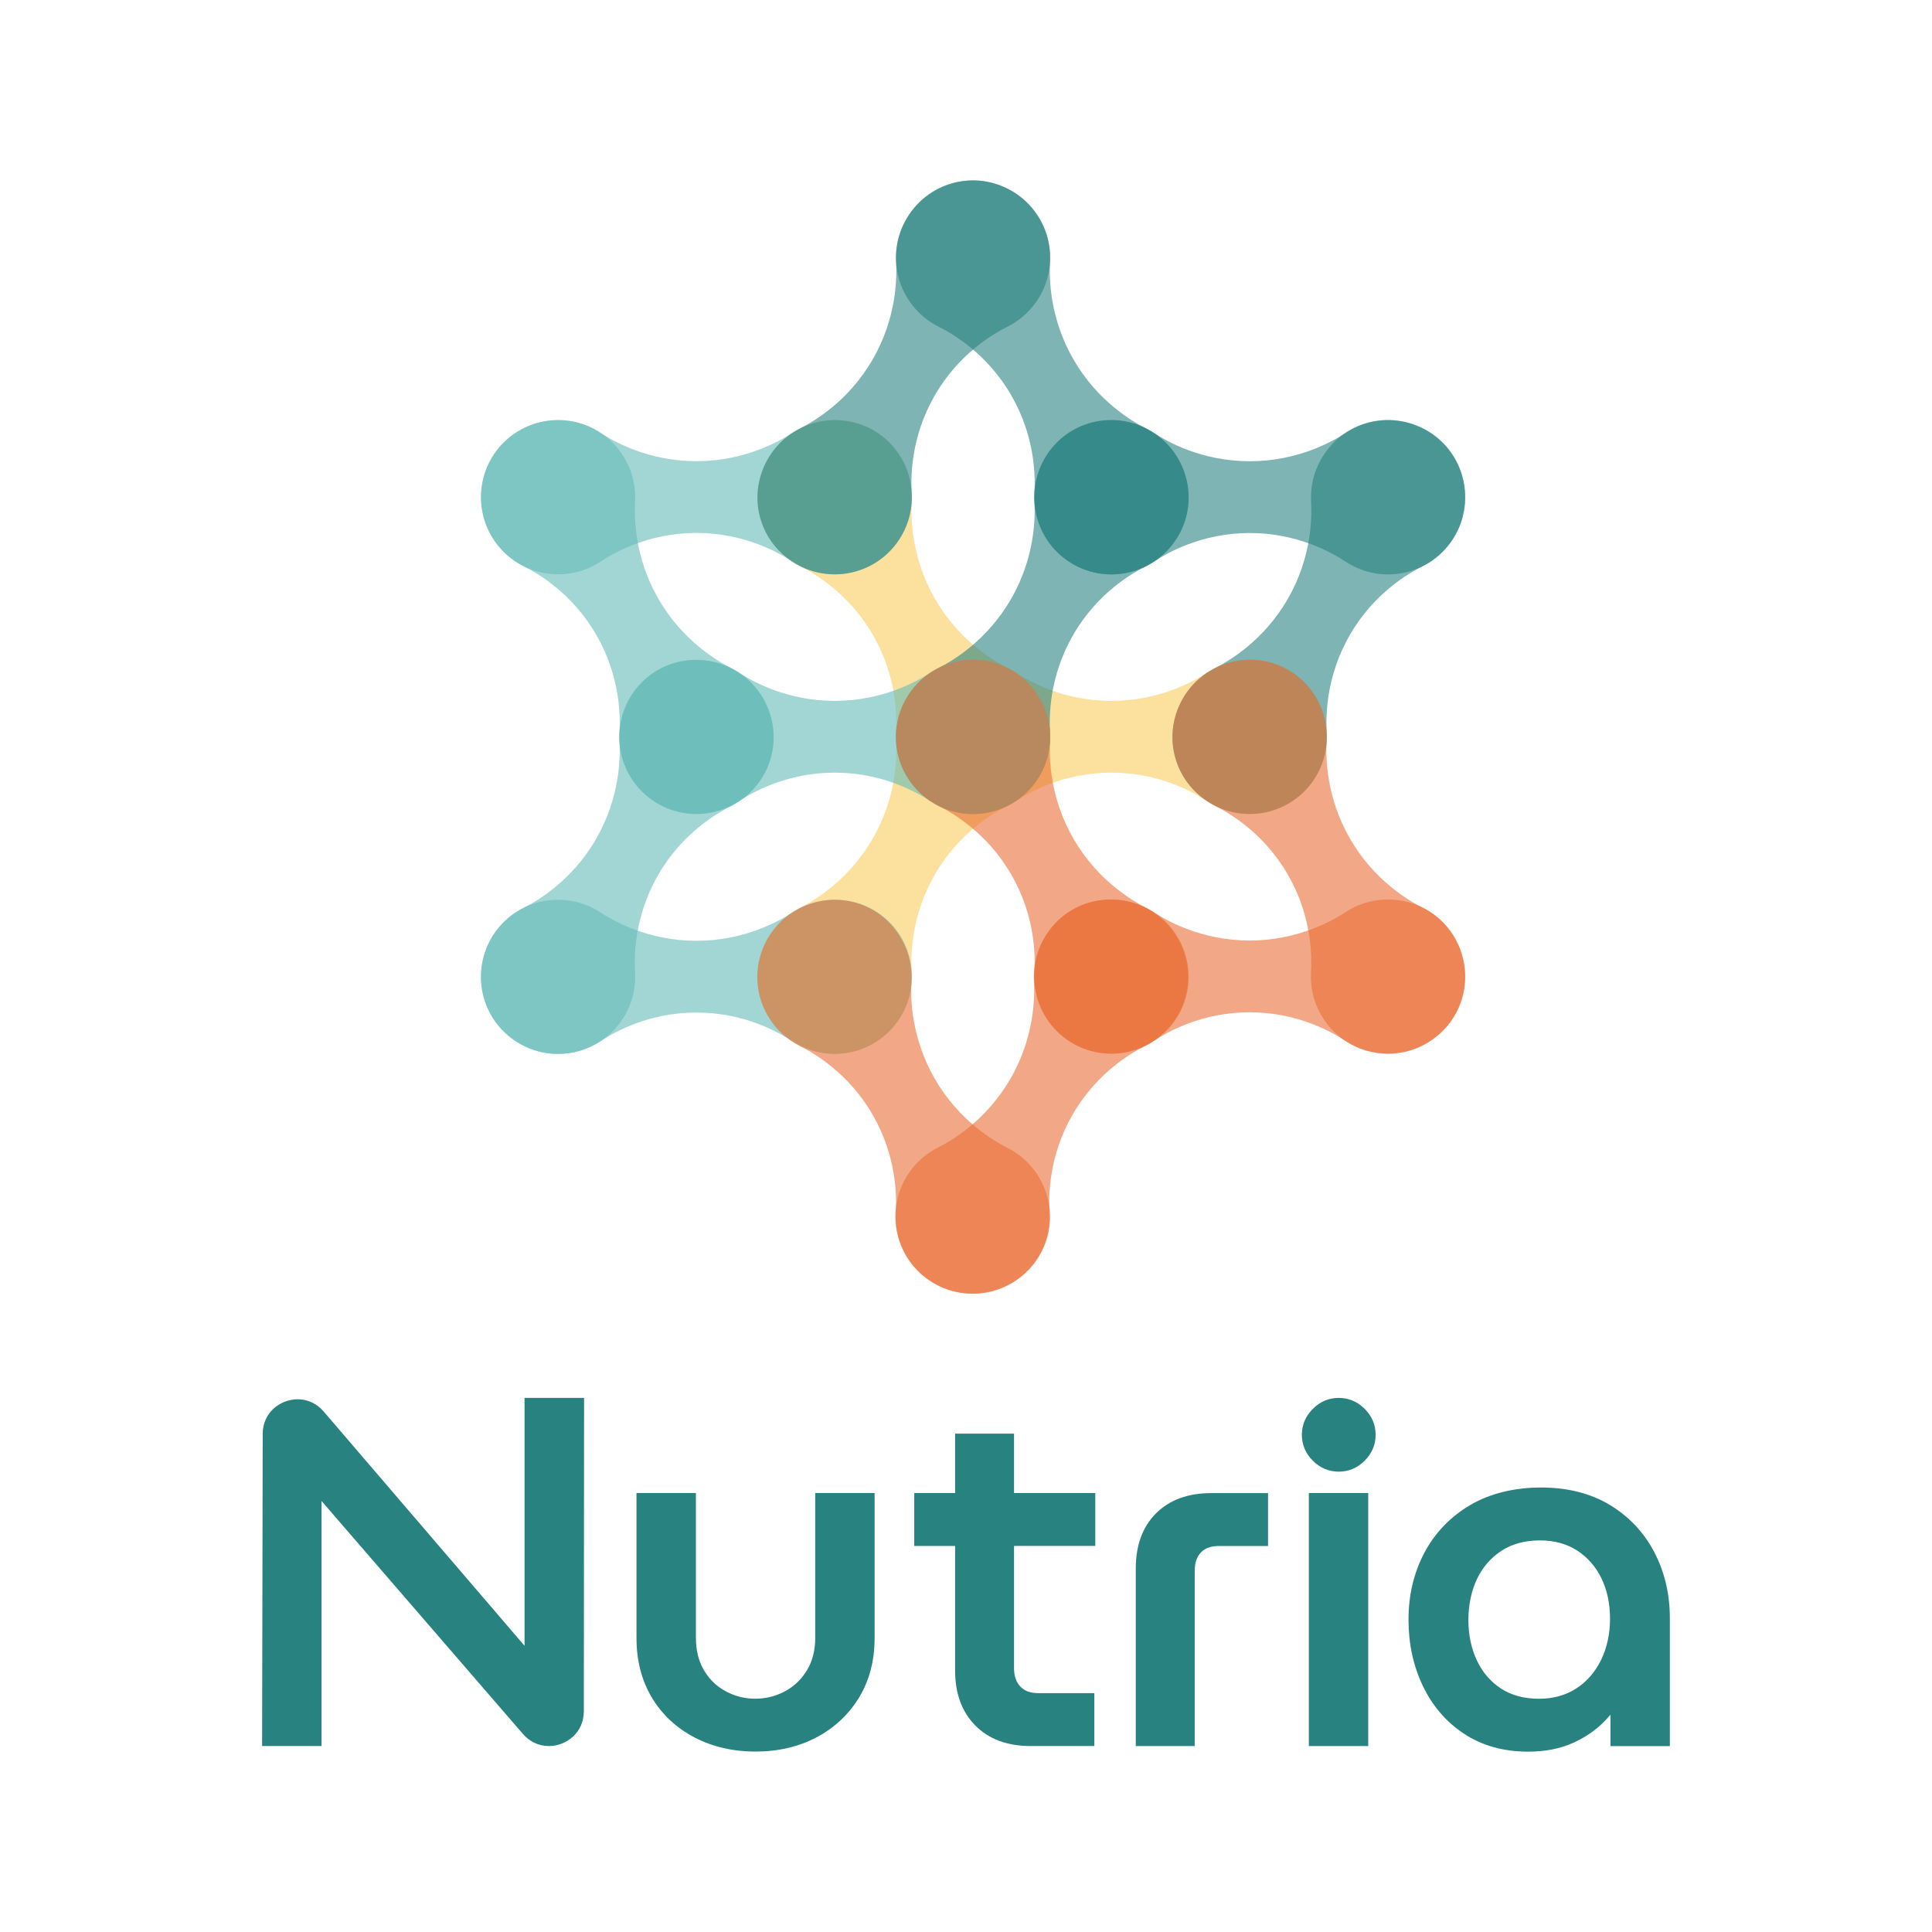 <?xml version="1.0" encoding="UTF-8"?>
<svg id="Capa_1" data-name="Capa 1" xmlns="http://www.w3.org/2000/svg" viewBox="0 0 890 890">
  <defs>
    <style>
      .cls-1, .cls-2, .cls-3, .cls-4 {
        opacity: .6;
      }

      .cls-1, .cls-5 {
        fill: #288280;
      }

      .cls-2 {
        fill: #facc5c;
      }

      .cls-3 {
        fill: #65bbb8;
      }

      .cls-4 {
        fill: #e96f36;
      }
    </style>
  </defs>
  <g>
    <path class="cls-2" d="M422.08,315.43c-6.9,7.68-9.81,17.06-9.28,26.09,0,0,0,0,0,0,.37,7.19.35,25.54-10.8,44.84-11.14,19.3-27.02,28.5-33.43,31.77,0,0,0,0,0,0-8.09,4.06-14.75,11.27-17.96,21.08-4.28,13.12-.37,27.65,9.92,36.86,17.48,15.65,43.69,10.69,54.75-8.46,3.6-6.23,5.09-13.11,4.7-19.79-.41-7.09-.54-25.54,10.65-44.93,11.19-19.39,27.24-28.5,33.58-31.69,5.99-3.01,11.19-7.73,14.79-13.97,11.06-19.15,2.24-44.33-20.05-51.65-13.12-4.31-27.65-.43-36.88,9.84Z"/>
    <path class="cls-2" d="M583.46,304.79c-10.1-2.14-19.68.03-27.24,5.01,0,0,0,0,0,0-6.04,3.91-21.94,13.07-44.23,13.07s-38.19-9.16-44.23-13.07c0,0,0,0,0,0-6.86-4.51-15.38-6.72-24.44-5.49-15.62,2.11-28,14.4-30.2,30.01-3.09,21.91,13.84,40.67,35.15,40.67,7.2,0,13.9-2.14,19.49-5.83,5.93-3.9,21.84-13.24,44.23-13.24s38.3,9.34,44.23,13.24c5.6,3.68,12.29,5.83,19.49,5.83,22.12,0,39.51-20.22,34.71-43.19-2.83-13.51-13.46-24.16-26.96-27.02Z"/>
    <path class="cls-2" d="M482.16,328.83c-3.2-9.82-9.87-17.02-17.96-21.08,0,0,0,0,0,0-6.41-3.28-22.29-12.47-33.43-31.77-11.14-19.3-11.17-37.65-10.8-44.84,0,0,0,0,0,0,.53-9.04-2.38-18.41-9.28-26.09-9.23-10.27-23.76-14.15-36.88-9.84-22.29,7.32-31.11,32.49-20.05,51.65,3.6,6.23,8.81,10.96,14.79,13.97,6.34,3.19,22.39,12.3,33.58,31.69,11.19,19.39,11.06,37.84,10.65,44.93-.39,6.69,1.1,13.56,4.7,19.79,11.06,19.15,37.27,24.11,54.75,8.46,10.29-9.2,14.2-23.73,9.92-36.86Z"/>
    <path class="cls-1" d="M485.81,205.04c-6.9,7.68-9.81,17.06-9.28,26.09,0,0,0,0,0,0,.37,7.19.35,25.54-10.8,44.84-11.14,19.3-27.02,28.5-33.43,31.77,0,0,0,0,0,0-7.34,3.68-13.51,9.96-16.98,18.42-5.98,14.58-1.52,31.45,10.89,41.16,17.43,13.62,42.14,8.35,52.8-10.1,3.6-6.23,5.09-13.11,4.7-19.79-.41-7.09-.54-25.54,10.65-44.93s27.24-28.5,33.58-31.69c5.99-3.01,11.19-7.73,14.79-13.97,11.06-19.15,2.24-44.33-20.05-51.65-13.12-4.31-27.65-.43-36.88,9.84Z"/>
    <path class="cls-3" d="M455.99,304.79c-10.1-2.14-19.68.03-27.24,5.01,0,0,0,0,0,0-6.04,3.91-21.94,13.07-44.23,13.07s-38.19-9.16-44.23-13.07c0,0,0,0,0,0-7.56-4.98-17.13-7.14-27.24-5.01-13.51,2.86-24.13,13.5-26.96,27.02-4.81,22.96,12.59,43.19,34.71,43.19,7.2,0,13.9-2.14,19.49-5.83,5.93-3.9,21.84-13.24,44.23-13.24s38.3,9.34,44.23,13.24c5.6,3.68,12.29,5.83,19.49,5.83,22.12,0,39.51-20.22,34.71-43.19-2.83-13.51-13.46-24.16-26.96-27.02Z"/>
    <path class="cls-3" d="M392.29,415.31c-10.1-2.14-19.68.03-27.24,5.01,0,0,0,0,0,0-6.04,3.91-21.94,13.07-44.23,13.07s-38.19-9.16-44.23-13.07c0,0,0,0,0,0-6.86-4.51-15.38-6.72-24.44-5.49-15.62,2.11-28,14.4-30.2,30.01-3.09,21.91,13.84,40.67,35.15,40.67,7.2,0,13.9-2.14,19.49-5.83,5.93-3.9,21.84-13.24,44.23-13.24s38.3,9.34,44.23,13.24c5.6,3.68,12.29,5.83,19.49,5.83,22.12,0,39.51-20.22,34.71-43.19-2.83-13.51-13.46-24.16-26.96-27.02Z"/>
    <path class="cls-3" d="M294.65,315.57c-6.9,7.68-9.81,17.06-9.28,26.09,0,0,0,0,0,0,.37,7.19.35,25.54-10.8,44.84-11.14,19.3-27.02,28.5-33.43,31.77,0,0,0,0,0,0-7.34,3.68-13.51,9.96-16.98,18.42-5.98,14.58-1.52,31.45,10.89,41.16,17.43,13.62,42.14,8.35,52.8-10.1,3.6-6.23,5.09-13.11,4.7-19.79-.41-7.09-.54-25.54,10.65-44.93,11.19-19.39,27.24-28.5,33.58-31.69,5.99-3.01,11.19-7.73,14.79-13.97,11.06-19.15,2.24-44.33-20.05-51.65-13.12-4.31-27.65-.43-36.88,9.84Z"/>
    <path class="cls-3" d="M392.29,194.37c-10.1-2.14-19.68.03-27.24,5.01,0,0,0,0,0,0-6.04,3.91-21.94,13.07-44.23,13.07s-38.19-9.16-44.23-13.07c0,0,0,0,0,0-6.86-4.51-15.38-6.72-24.44-5.49-15.62,2.11-28,14.4-30.2,30.01-3.09,21.91,13.84,40.67,35.15,40.67,7.2,0,13.9-2.14,19.49-5.83,5.93-3.9,21.84-13.24,44.23-13.24s38.3,9.34,44.23,13.24c5.6,3.68,12.29,5.83,19.49,5.83,22.12,0,39.51-20.22,34.71-43.19-2.83-13.51-13.46-24.16-26.96-27.02Z"/>
    <path class="cls-3" d="M354.74,328.8c-3.2-9.82-9.87-17.02-17.96-21.08,0,0,0,0,0,0-6.41-3.28-22.29-12.47-33.43-31.77-11.14-19.3-11.17-37.65-10.8-44.84,0,0,0,0,0,0,.48-8.2-1.87-16.68-7.47-23.92-9.64-12.47-26.47-17.05-41.09-11.14-20.51,8.28-28.3,32.32-17.65,50.77,3.6,6.23,8.81,10.96,14.79,13.97,6.34,3.19,22.39,12.3,33.58,31.69,11.19,19.39,11.06,37.84,10.65,44.93-.39,6.69,1.1,13.56,4.7,19.79,11.06,19.15,37.27,24.11,54.75,8.46,10.29-9.2,14.2-23.73,9.92-36.86Z"/>
    <path class="cls-1" d="M545.9,218.45c-3.2-9.82-9.87-17.02-17.96-21.08,0,0,0,0,0,0-6.41-3.28-22.29-12.47-33.43-31.77-11.14-19.3-11.17-37.65-10.8-44.84,0,0,0,0,0,0,.48-8.2-1.87-16.68-7.47-23.92-9.64-12.47-26.47-17.05-41.09-11.14-20.51,8.28-28.3,32.32-17.65,50.77,3.6,6.23,8.81,10.96,14.79,13.97,6.34,3.19,22.39,12.3,33.58,31.69,11.19,19.39,11.06,37.84,10.65,44.93-.39,6.69,1.1,13.56,4.7,19.79,11.06,19.15,37.27,24.11,54.75,8.46,10.29-9.2,14.2-23.73,9.92-36.86Z"/>
    <path class="cls-1" d="M422.08,94.66c-6.9,7.68-9.81,17.06-9.28,26.09,0,0,0,0,0,0,.37,7.19.35,25.54-10.8,44.84-11.14,19.3-27.02,28.5-33.43,31.77,0,0,0,0,0,0-8.09,4.06-14.75,11.27-17.96,21.08-4.28,13.12-.37,27.65,9.92,36.86,17.48,15.65,43.69,10.69,54.75-8.46,3.6-6.23,5.09-13.11,4.7-19.79-.41-7.09-.54-25.54,10.65-44.93,11.19-19.39,27.24-28.5,33.58-31.69,5.99-3.01,11.19-7.73,14.79-13.97,11.06-19.15,2.24-44.33-20.05-51.65-13.12-4.31-27.65-.43-36.88,9.84Z"/>
    <path class="cls-1" d="M647.18,194.4c-10.1-2.14-19.68.03-27.24,5.01,0,0,0,0,0,0-6.04,3.91-21.94,13.07-44.23,13.07s-38.19-9.16-44.23-13.07c0,0,0,0,0,0-7.56-4.98-17.13-7.14-27.24-5.01-13.51,2.86-24.13,13.5-26.96,27.02-4.81,22.96,12.59,43.19,34.71,43.19,7.2,0,13.9-2.14,19.49-5.83,5.93-3.9,21.84-13.24,44.23-13.24s38.3,9.34,44.23,13.24c5.6,3.68,12.29,5.83,19.49,5.83,22.12,0,39.51-20.22,34.71-43.19-2.83-13.51-13.46-24.16-26.96-27.02Z"/>
    <path class="cls-1" d="M613.27,205.04c-6.9,7.68-9.81,17.06-9.28,26.09,0,0,0,0,0,0,.37,7.19.35,25.54-10.8,44.84-11.14,19.3-27.02,28.5-33.43,31.77,0,0,0,0,0,0-8.09,4.06-14.75,11.27-17.96,21.08-4.28,13.12-.37,27.65,9.92,36.86,17.48,15.65,43.69,10.69,54.75-8.46,3.6-6.23,5.09-13.11,4.7-19.79-.41-7.09-.54-25.54,10.65-44.93,11.19-19.39,27.24-28.5,33.58-31.69,5.99-3.01,11.19-7.73,14.79-13.97,11.06-19.15,2.24-44.33-20.05-51.65-13.12-4.31-27.65-.43-36.88,9.84Z"/>
    <path class="cls-4" d="M482.03,549.84c-3.2-9.82-9.87-17.02-17.96-21.08,0,0,0,0,0,0-6.41-3.28-22.29-12.47-33.43-31.77-11.14-19.3-11.17-37.65-10.8-44.84,0,0,0,0,0,0,.53-9.04-2.38-18.41-9.28-26.09-9.23-10.27-23.76-14.15-36.88-9.84-22.29,7.32-31.11,32.49-20.05,51.65,3.6,6.23,8.81,10.96,14.79,13.97,6.34,3.19,22.39,12.3,33.58,31.69,11.19,19.39,11.06,37.84,10.65,44.93-.39,6.69,1.1,13.56,4.7,19.79,11.06,19.15,37.27,24.11,54.75,8.46,10.29-9.2,14.2-23.73,9.92-36.86Z"/>
    <path class="cls-4" d="M485.58,425.95c-6.9,7.68-9.81,17.06-9.28,26.09,0,0,0,0,0,0,.37,7.19.35,25.54-10.8,44.84-11.14,19.3-27.02,28.5-33.43,31.77,0,0,0,0,0,0-7.34,3.68-13.51,9.96-16.98,18.42-5.98,14.58-1.52,31.45,10.89,41.16,17.43,13.62,42.14,8.35,52.8-10.1,3.6-6.23,5.09-13.11,4.7-19.79-.41-7.09-.54-25.54,10.65-44.93,11.19-19.39,27.24-28.5,33.58-31.69,5.99-3.01,11.19-7.73,14.79-13.97,11.06-19.15,2.24-44.33-20.05-51.65-13.12-4.31-27.65-.43-36.88,9.84Z"/>
    <path class="cls-4" d="M647.12,415.18c-10.1-2.14-19.68.03-27.24,5.01,0,0,0,0,0,0-6.04,3.91-21.94,13.07-44.23,13.07s-38.19-9.16-44.23-13.07c0,0,0,0,0,0-7.56-4.98-17.13-7.14-27.24-5.01-13.51,2.86-24.13,13.5-26.96,27.02-4.81,22.96,12.59,43.19,34.71,43.19,7.2,0,13.9-2.14,19.49-5.83,5.93-3.9,21.84-13.24,44.23-13.24s38.3,9.34,44.23,13.24c5.6,3.68,12.29,5.83,19.49,5.83,22.12,0,39.51-20.22,34.71-43.19-2.83-13.51-13.46-24.16-26.96-27.02Z"/>
    <path class="cls-4" d="M673.3,439.22c-3.2-9.82-9.87-17.02-17.96-21.08,0,0,0,0,0,0-6.41-3.28-22.29-12.47-33.43-31.77-11.14-19.3-11.17-37.65-10.8-44.84,0,0,0,0,0,0,.53-9.04-2.38-18.41-9.28-26.09-9.23-10.27-23.76-14.15-36.88-9.84-22.29,7.32-31.11,32.49-20.05,51.65,3.6,6.23,8.81,10.96,14.79,13.97,6.34,3.19,22.39,12.3,33.58,31.69,11.19,19.39,11.06,37.84,10.65,44.93-.39,6.69,1.1,13.56,4.7,19.79,11.06,19.15,37.27,24.11,54.75,8.46,10.29-9.2,14.2-23.73,9.92-36.86Z"/>
    <path class="cls-4" d="M545.9,439.22c-3.2-9.82-9.87-17.02-17.96-21.08,0,0,0,0,0,0-6.41-3.28-22.29-12.47-33.43-31.77-11.14-19.3-11.17-37.65-10.8-44.84,0,0,0,0,0,0,.48-8.2-1.87-16.68-7.47-23.92-9.64-12.47-26.47-17.05-41.09-11.14-20.51,8.28-28.3,32.32-17.65,50.77,3.6,6.23,8.81,10.96,14.79,13.97,6.34,3.19,22.39,12.3,33.58,31.69,11.19,19.39,11.06,37.84,10.65,44.93-.39,6.69,1.1,13.56,4.7,19.79,11.06,19.15,37.27,24.11,54.75,8.46,10.29-9.2,14.2-23.73,9.92-36.86Z"/>
  </g>
  <g>
    <path class="cls-5" d="M375.55,754.41c0,5.83-1.29,10.89-3.84,15.05-2.59,4.24-5.91,7.41-10.13,9.67-4.3,2.31-9.04,3.46-14.07,3.4-3.72-.04-7.42-.81-10.84-2.28-5.37-2.3-9.38-5.79-12.35-10.77-2.49-4.16-3.75-9.24-3.75-15.09v-66.61h-27.36v66.82c0,10.34,2.37,19.54,7.05,27.37,4.69,7.84,11.3,14.03,19.65,18.39,8.27,4.33,17.74,6.52,28.14,6.52s19.84-2.2,28.05-6.53c8.27-4.36,14.87-10.54,19.63-18.36,4.76-7.83,7.17-17.05,7.17-27.39v-66.82h-27.36v66.61Z"/>
    <path class="cls-5" d="M467.12,660.43h-27.14v27.37h-18.82v24.36h18.82v57.43c0,10.52,3.13,19.03,9.31,25.29,6.19,6.27,14.75,9.45,25.43,9.45h29.4v-24.36h-25.76c-3.67,0-6.39-.98-8.31-3.01-1.97-2.08-2.93-4.91-2.93-8.66v-56.15h37.43v-24.36h-37.43v-27.37Z"/>
    <path class="cls-5" d="M532.54,697.13c-6.19,6.19-9.33,14.74-9.33,25.42v81.8h27.14v-80.51c0-3.87.95-6.73,2.9-8.73,1.92-1.98,4.65-2.93,8.34-2.93h22.55v-24.36h-26.19c-10.68,0-19.23,3.14-25.42,9.33Z"/>
    <g>
      <path class="cls-5" d="M616.71,643.96c-4.57,0-8.59,1.7-11.94,5.05-3.35,3.35-5.05,7.37-5.05,11.94s1.7,8.6,5.05,11.94c3.35,3.35,7.37,5.05,11.94,5.05s8.59-1.7,11.94-5.05c3.35-3.35,5.05-7.37,5.05-11.94s-1.7-8.59-5.05-11.94c-3.35-3.35-7.37-5.05-11.94-5.05Z"/>
      <rect class="cls-5" x="602.93" y="687.8" width="27.36" height="116.54"/>
    </g>
    <path class="cls-5" d="M762.09,715.04c-4.79-9.12-11.69-16.45-20.52-21.78-8.82-5.32-19.47-8.02-31.66-8.02s-23.6,2.73-32.7,8.11c-9.12,5.4-16.21,12.8-21.08,22-4.83,9.13-7.28,19.47-7.28,30.72s2.21,21.32,6.56,30.48c4.41,9.28,10.83,16.74,19.07,22.16,8.29,5.45,18.19,8.21,29.42,8.21,7.76,0,14.68-1.33,20.56-3.96,5.83-2.61,10.8-6.02,14.75-10.12.93-.97,1.82-1.95,2.67-2.95v14.47h27.36v-58.91c0-11.11-2.41-21.34-7.16-30.39ZM741.68,745.65c0,7.08-1.42,13.54-4.21,19.2-2.75,5.55-6.61,9.95-11.49,13.05-4.85,3.09-10.55,4.66-16.92,4.66-6.92,0-12.85-1.59-17.63-4.73-4.81-3.16-8.54-7.5-11.08-12.91-2.6-5.52-3.92-11.79-3.92-18.62s1.35-13.5,4.01-19.02c2.6-5.4,6.4-9.75,11.29-12.93,4.85-3.15,10.82-4.74,17.75-4.74,6.5,0,12.23,1.56,17.01,4.64,4.81,3.11,8.58,7.39,11.18,12.72,2.66,5.45,4.01,11.74,4.01,18.68Z"/>
    <path class="cls-5" d="M253.03,804.34c7.8-.08,15.91-6.08,15.92-15.97l.09-117.87.02-26.55h-27.42v114.19l-4.9-5.71-87.66-102.23c-3.1-3.61-7.34-5.61-11.95-5.61-7.91,0-16.1,5.97-16.11,15.96l-.14,72.81-.14,70.97h27.39v-112.87l4.89,5.66,70.85,81.95,17.04,19.71c3.06,3.54,7.24,5.51,11.76,5.55h.34Z"/>
  </g>
</svg>